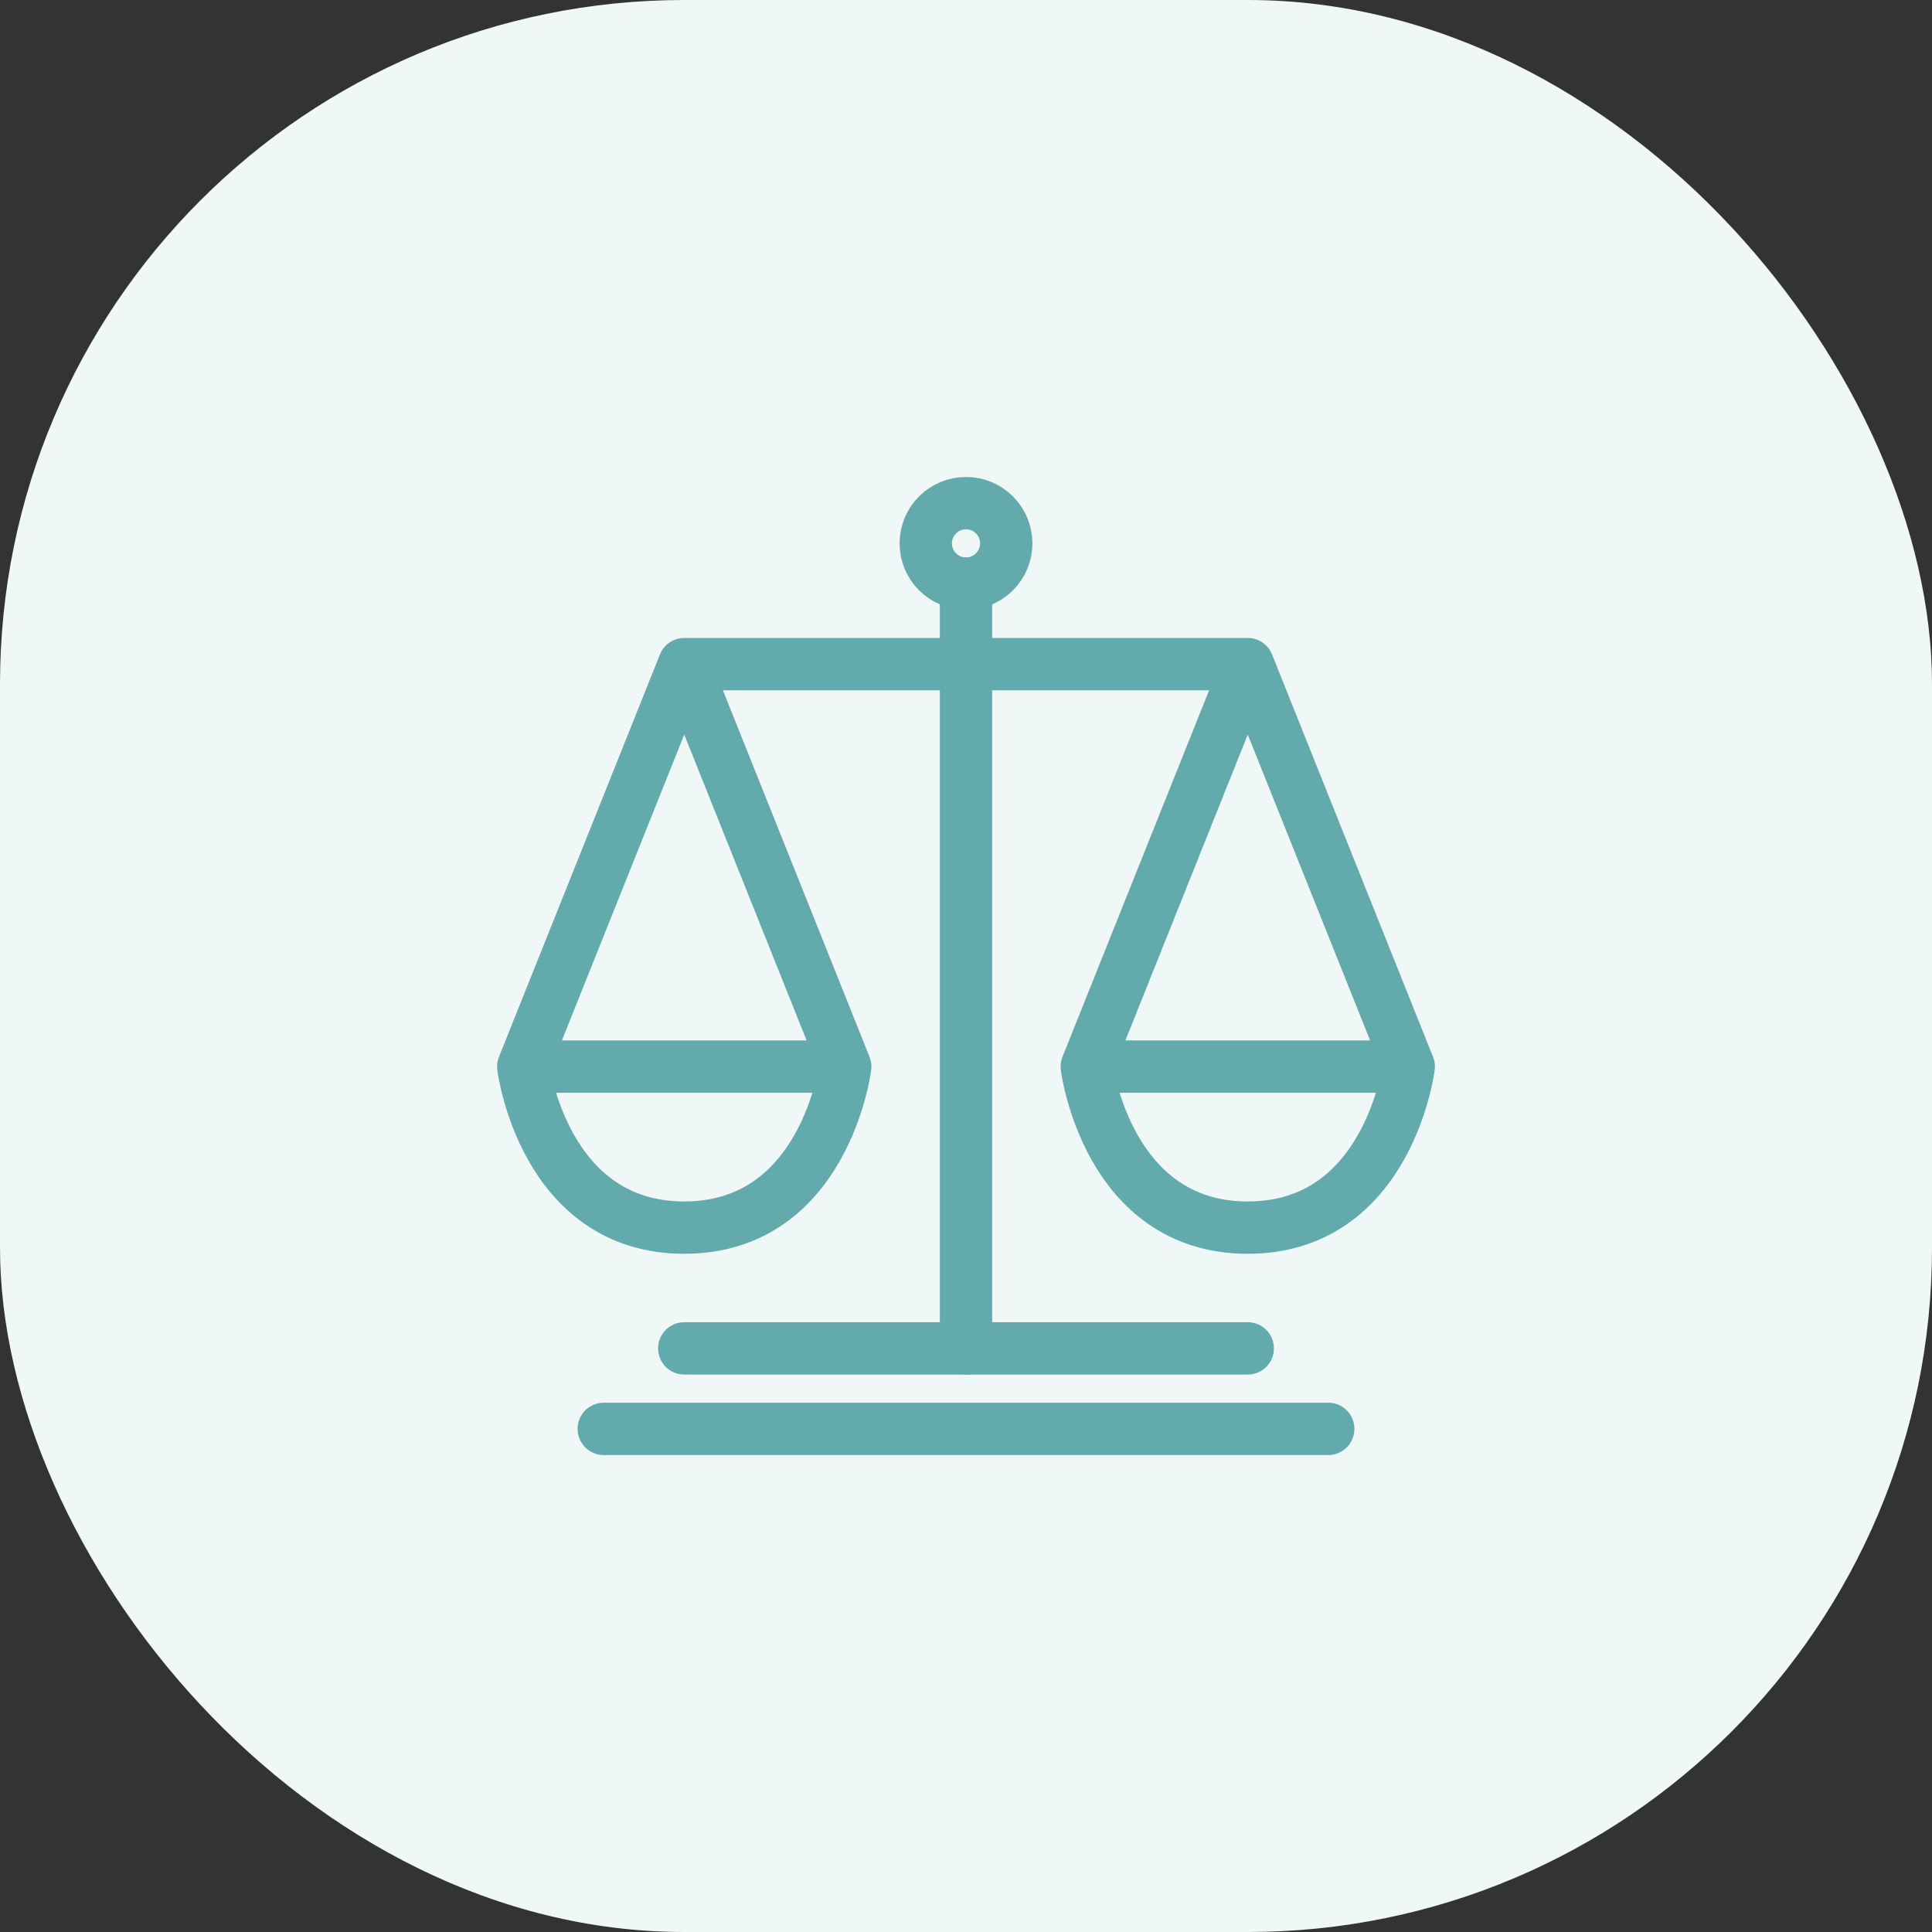 <svg width="48" height="48" viewBox="0 0 48 48" fill="none" xmlns="http://www.w3.org/2000/svg">
<rect x="0" y="0" width="48" height="48" fill="#333333" stroke="none"/>
<rect width="48" height="48" rx="17" fill="#EFF7F7"/>
<path d="M17 16.5H31M17 16.5L13 26.5M17 16.5L21 26.5M31 16.5L35 26.5M31 16.5L27 26.5M35 26.5H27M35 26.5C35 26.5 34.5 30.5 31 30.5C27.5 30.5 27 26.5 27 26.5M13 26.5H21M13 26.5C13 26.5 13.5 30.5 17 30.5C20.5 30.5 21 26.5 21 26.5M24 14.5V33.5" stroke="#62AAAB" stroke-width="1.3" stroke-linecap="round"/>
<path d="M15 35.5H33" stroke="#62AAAB" stroke-width="1.3" stroke-linecap="round"/>
<path d="M17 33.5H31" stroke="#62AAAB" stroke-width="1.3" stroke-linecap="round"/>
<path d="M23 13.5C23 12.948 23.448 12.5 24 12.5C24.552 12.5 25 12.948 25 13.5C25 14.052 24.552 14.5 24 14.5C23.448 14.5 23 14.052 23 13.5Z" stroke="#62AAAB" stroke-width="1.3" stroke-linecap="round"/>
</svg>
